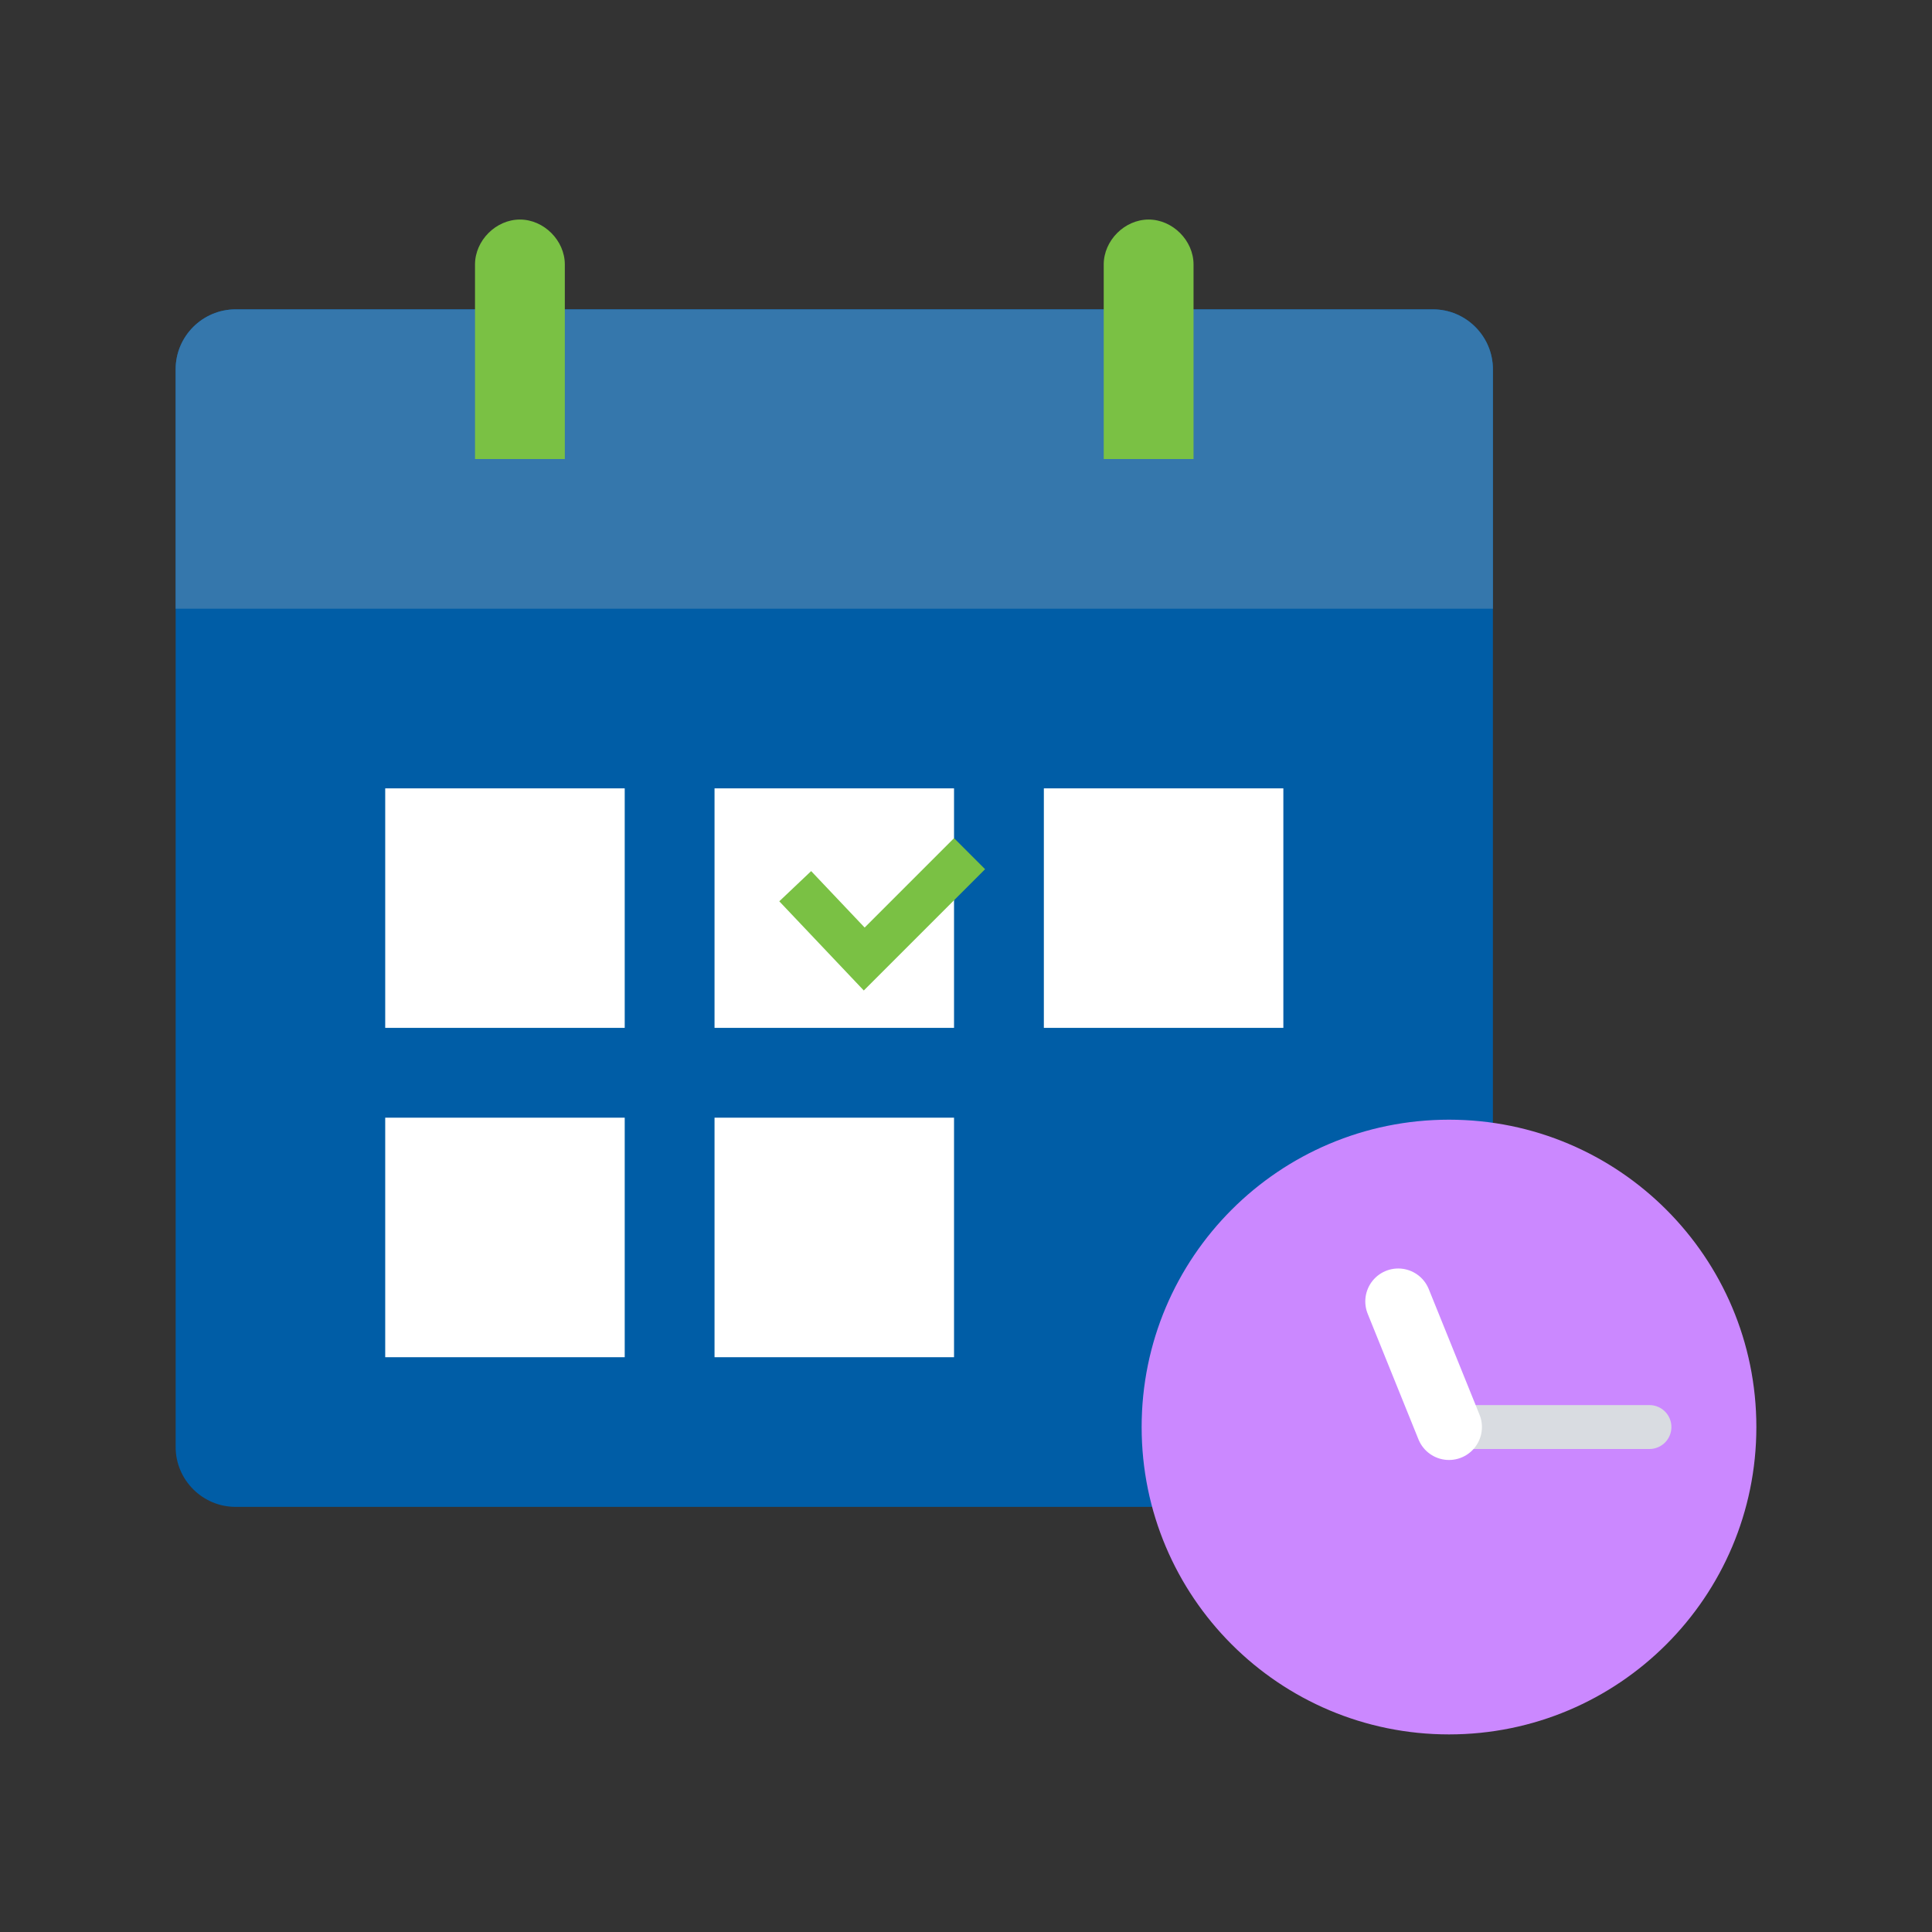 <?xml version="1.0" encoding="UTF-8"?> <svg xmlns="http://www.w3.org/2000/svg" width="88" height="88" viewBox="0 0 88 88" fill="none"><rect x="0" y="0" width="88" height="88" fill="#333333" stroke="none"/><path d="M65.273 14.091H10.727C9.227 14.091 8 15.318 8 16.818V65.909C8 67.409 9.227 68.636 10.727 68.636H65.273C66.773 68.636 68 67.409 68 65.909V16.818C68 15.318 66.773 14.091 65.273 14.091Z" fill="#005DA6"></path><path d="M28.455 35.909H17.546V46.818H28.455V35.909Z" fill="white"></path><path d="M43.455 35.909H32.546V46.818H43.455V35.909Z" fill="white"></path><path d="M58.455 35.909H47.546V46.818H58.455V35.909Z" fill="white"></path><path d="M28.455 50.909H17.546V61.819H28.455V50.909Z" fill="white"></path><path d="M43.455 50.909H32.546V61.819H43.455V50.909Z" fill="white"></path><path d="M36.909 41.091L39.364 43.682L43.455 39.591" stroke="#7AC144" stroke-width="2" stroke-miterlimit="10" stroke-linecap="square"></path><path d="M65.273 14.091H10.727C9.227 14.091 8 15.318 8 16.818V27.727H68V16.818C68 15.318 66.773 14.091 65.273 14.091Z" fill="#3577AC"></path><path d="M25.727 20.909H21.636V12.046C21.636 10.954 22.591 10 23.682 10C24.773 10 25.727 10.954 25.727 12.046V20.909Z" fill="#7AC144"></path><path d="M54.364 20.909H50.273V12.046C50.273 10.954 51.227 10 52.318 10C53.409 10 54.364 10.954 54.364 12.046V20.909Z" fill="#7AC144"></path><path d="M66 79C73.732 79 80 72.732 80 65C80 57.268 73.732 51 66 51C58.268 51 52 57.268 52 65C52 72.732 58.268 79 66 79Z" fill="#CB88FF"></path><path d="M66 65H75.13" stroke="#D9DCE1" stroke-width="2" stroke-miterlimit="10" stroke-linecap="round"></path><path d="M63.687 59.278L66 65" stroke="white" stroke-width="3" stroke-miterlimit="10" stroke-linecap="round" stroke-linejoin="round"></path></svg> 